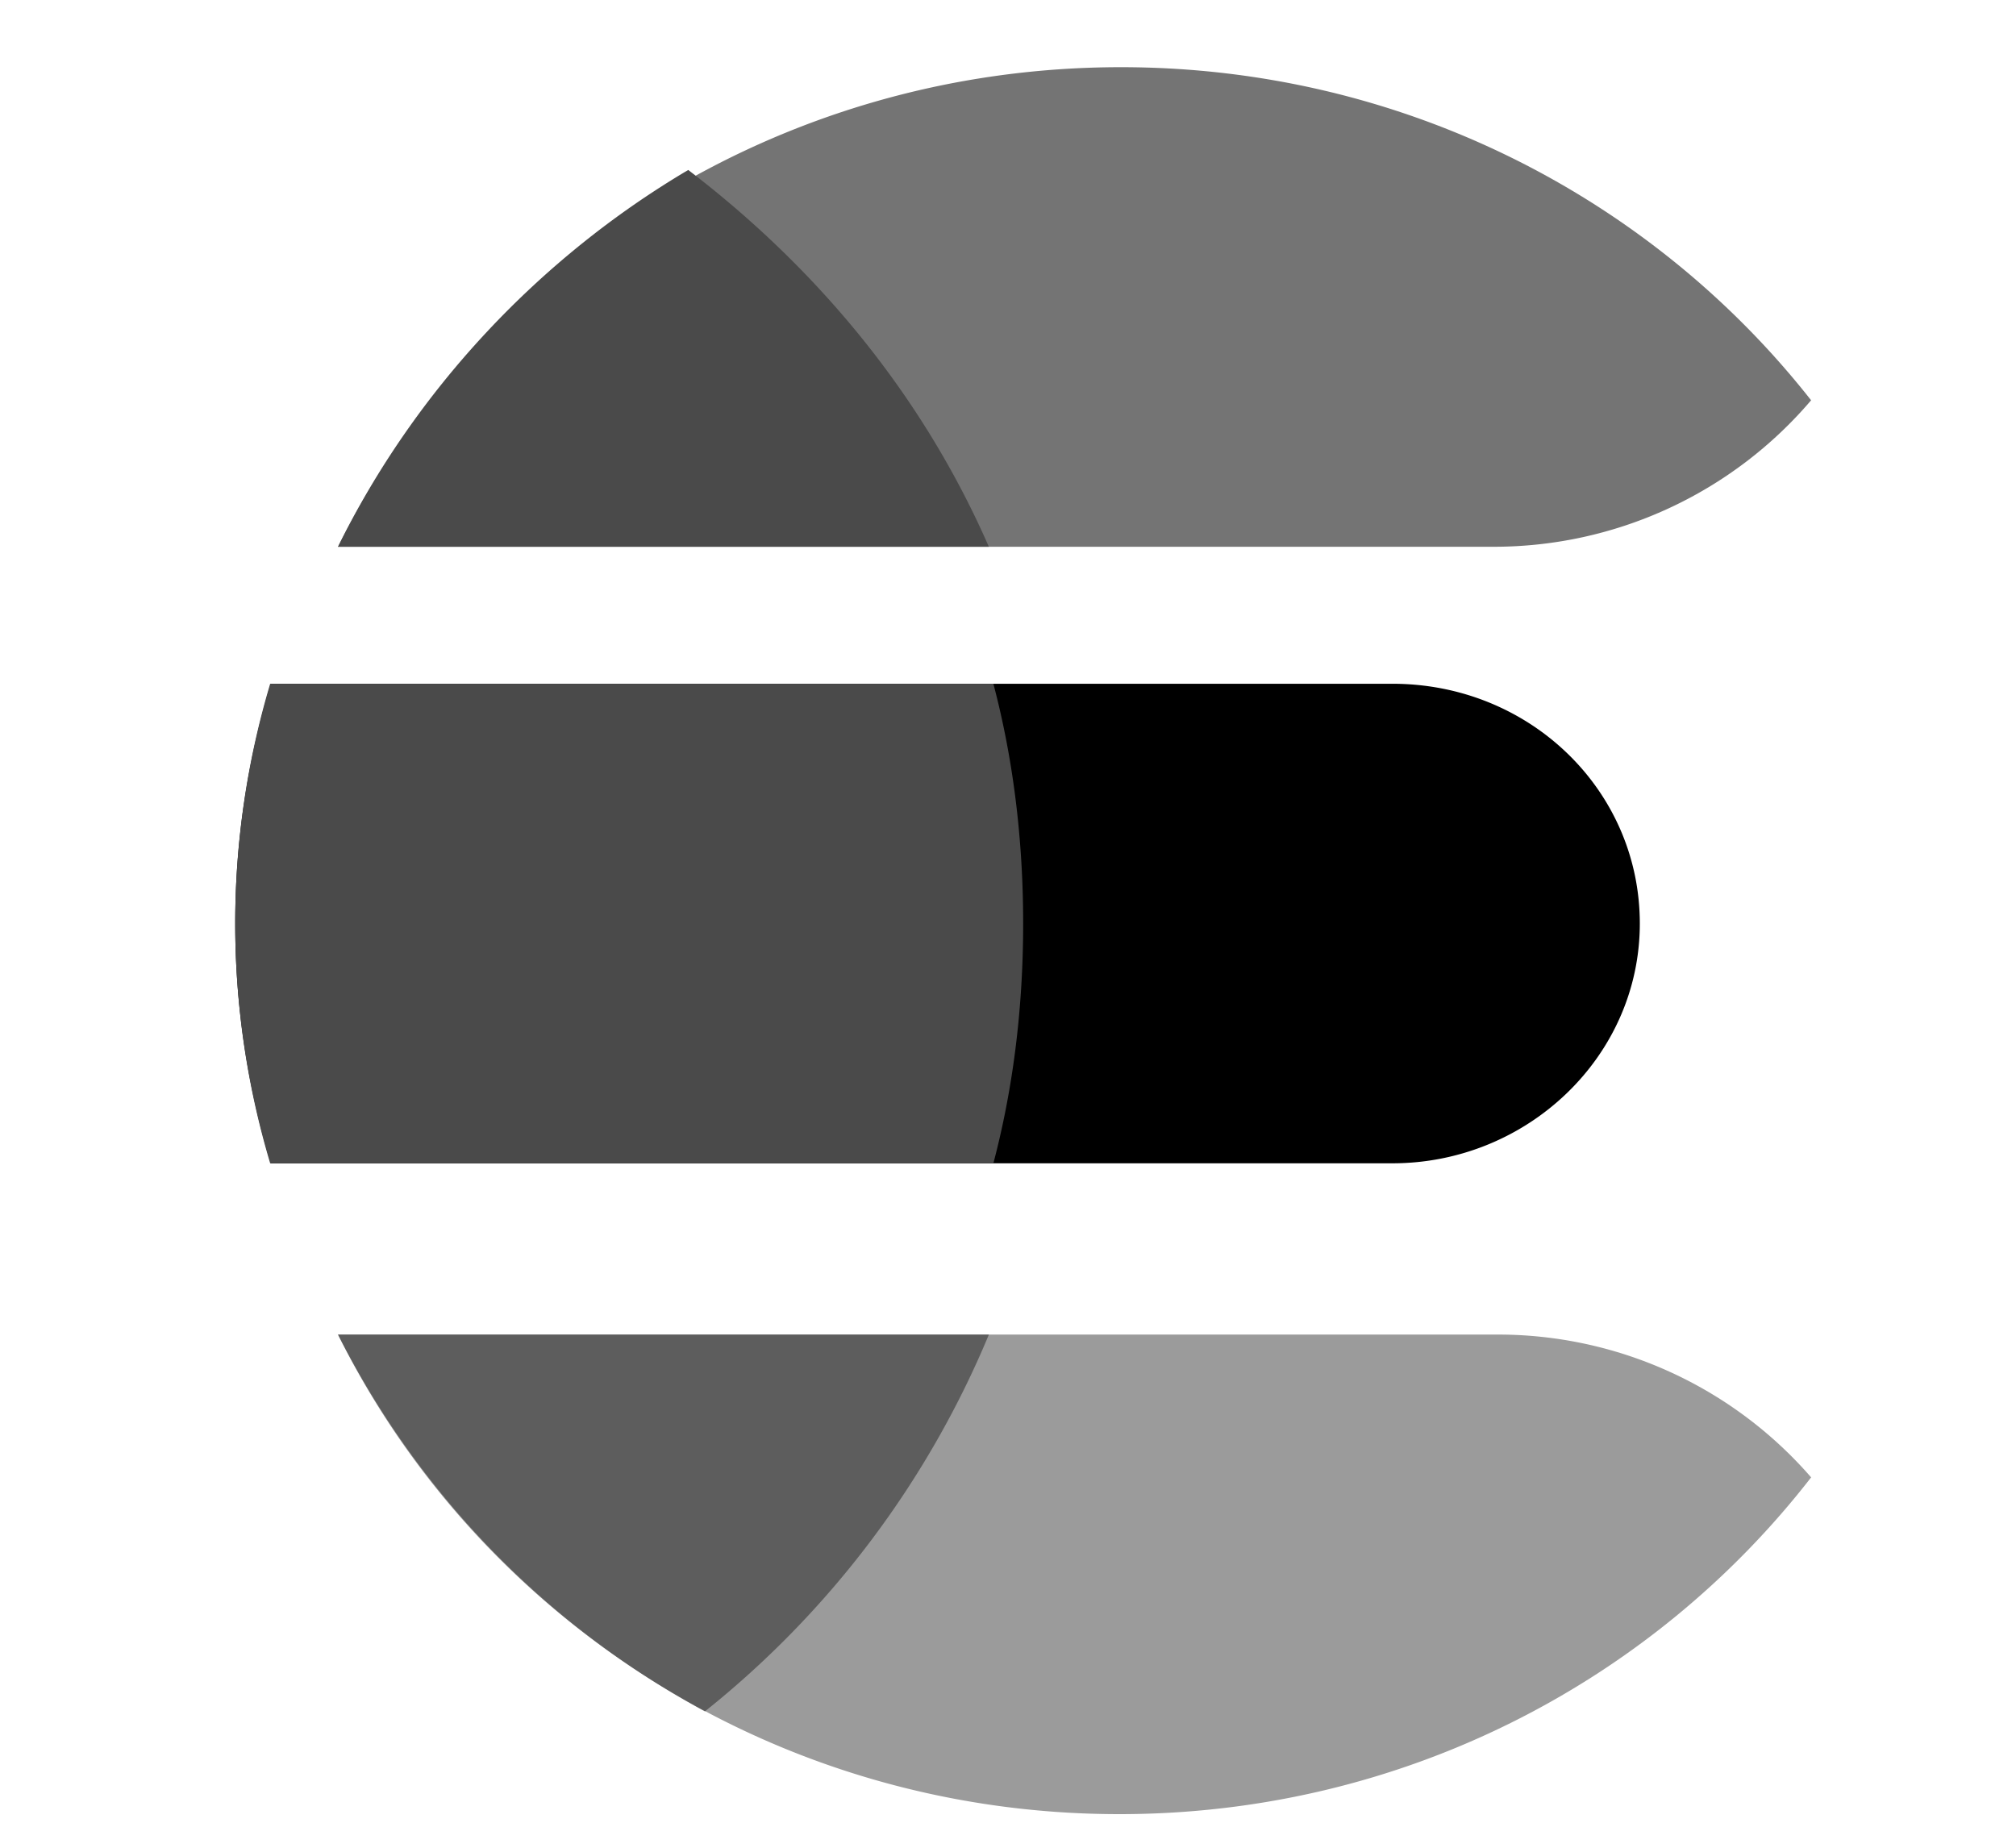 <svg xmlns="http://www.w3.org/2000/svg" viewBox="0 0 60 55"><g fill="none" fill-rule="evenodd"><path stroke="#979797" d="M-857.5-847.5h1399v955h-1399z"/><path fill="#4A4A4A" fill-opacity=".764" d="M10.059 16.275h34.396a12.4 12.4 0 0 0 9.447-4.36C49.164 5.888 41.729 2 33.362 2 23.118 2 14.264 7.824 10.06 16.275"/><path fill="#000" d="M41.441 20.353H8.057a24.652 24.652 0 0 0 0 14.274h33.384c4.009 0 7.363-3.172 7.363-7.137 0-3.965-3.272-7.137-7.363-7.137"/><path fill="#9B9B9B" d="M53.902 43.975a12.342 12.342 0 0 0-9.354-4.25h-34.49C14.257 48.176 23.093 54 33.316 54c8.401 0 15.864-3.934 20.587-10.025"/><path fill="#4A4A4A" d="M8.041 20.353a24.99 24.99 0 0 0 0 14.274h21.524c.564-2.14.886-4.52.886-7.137s-.322-4.996-.886-7.137H8.04zM20.484 5.059c-4.433 2.62-8.127 6.549-10.425 11.216H29.43c-1.97-4.503-5.089-8.269-8.947-11.216"/><path fill="#4A4A4A" fill-opacity=".761" d="M20.98 50.941a28.21 28.21 0 0 0 8.451-11.216H10.06A26.134 26.134 0 0 0 20.98 50.941"/></g></svg>

